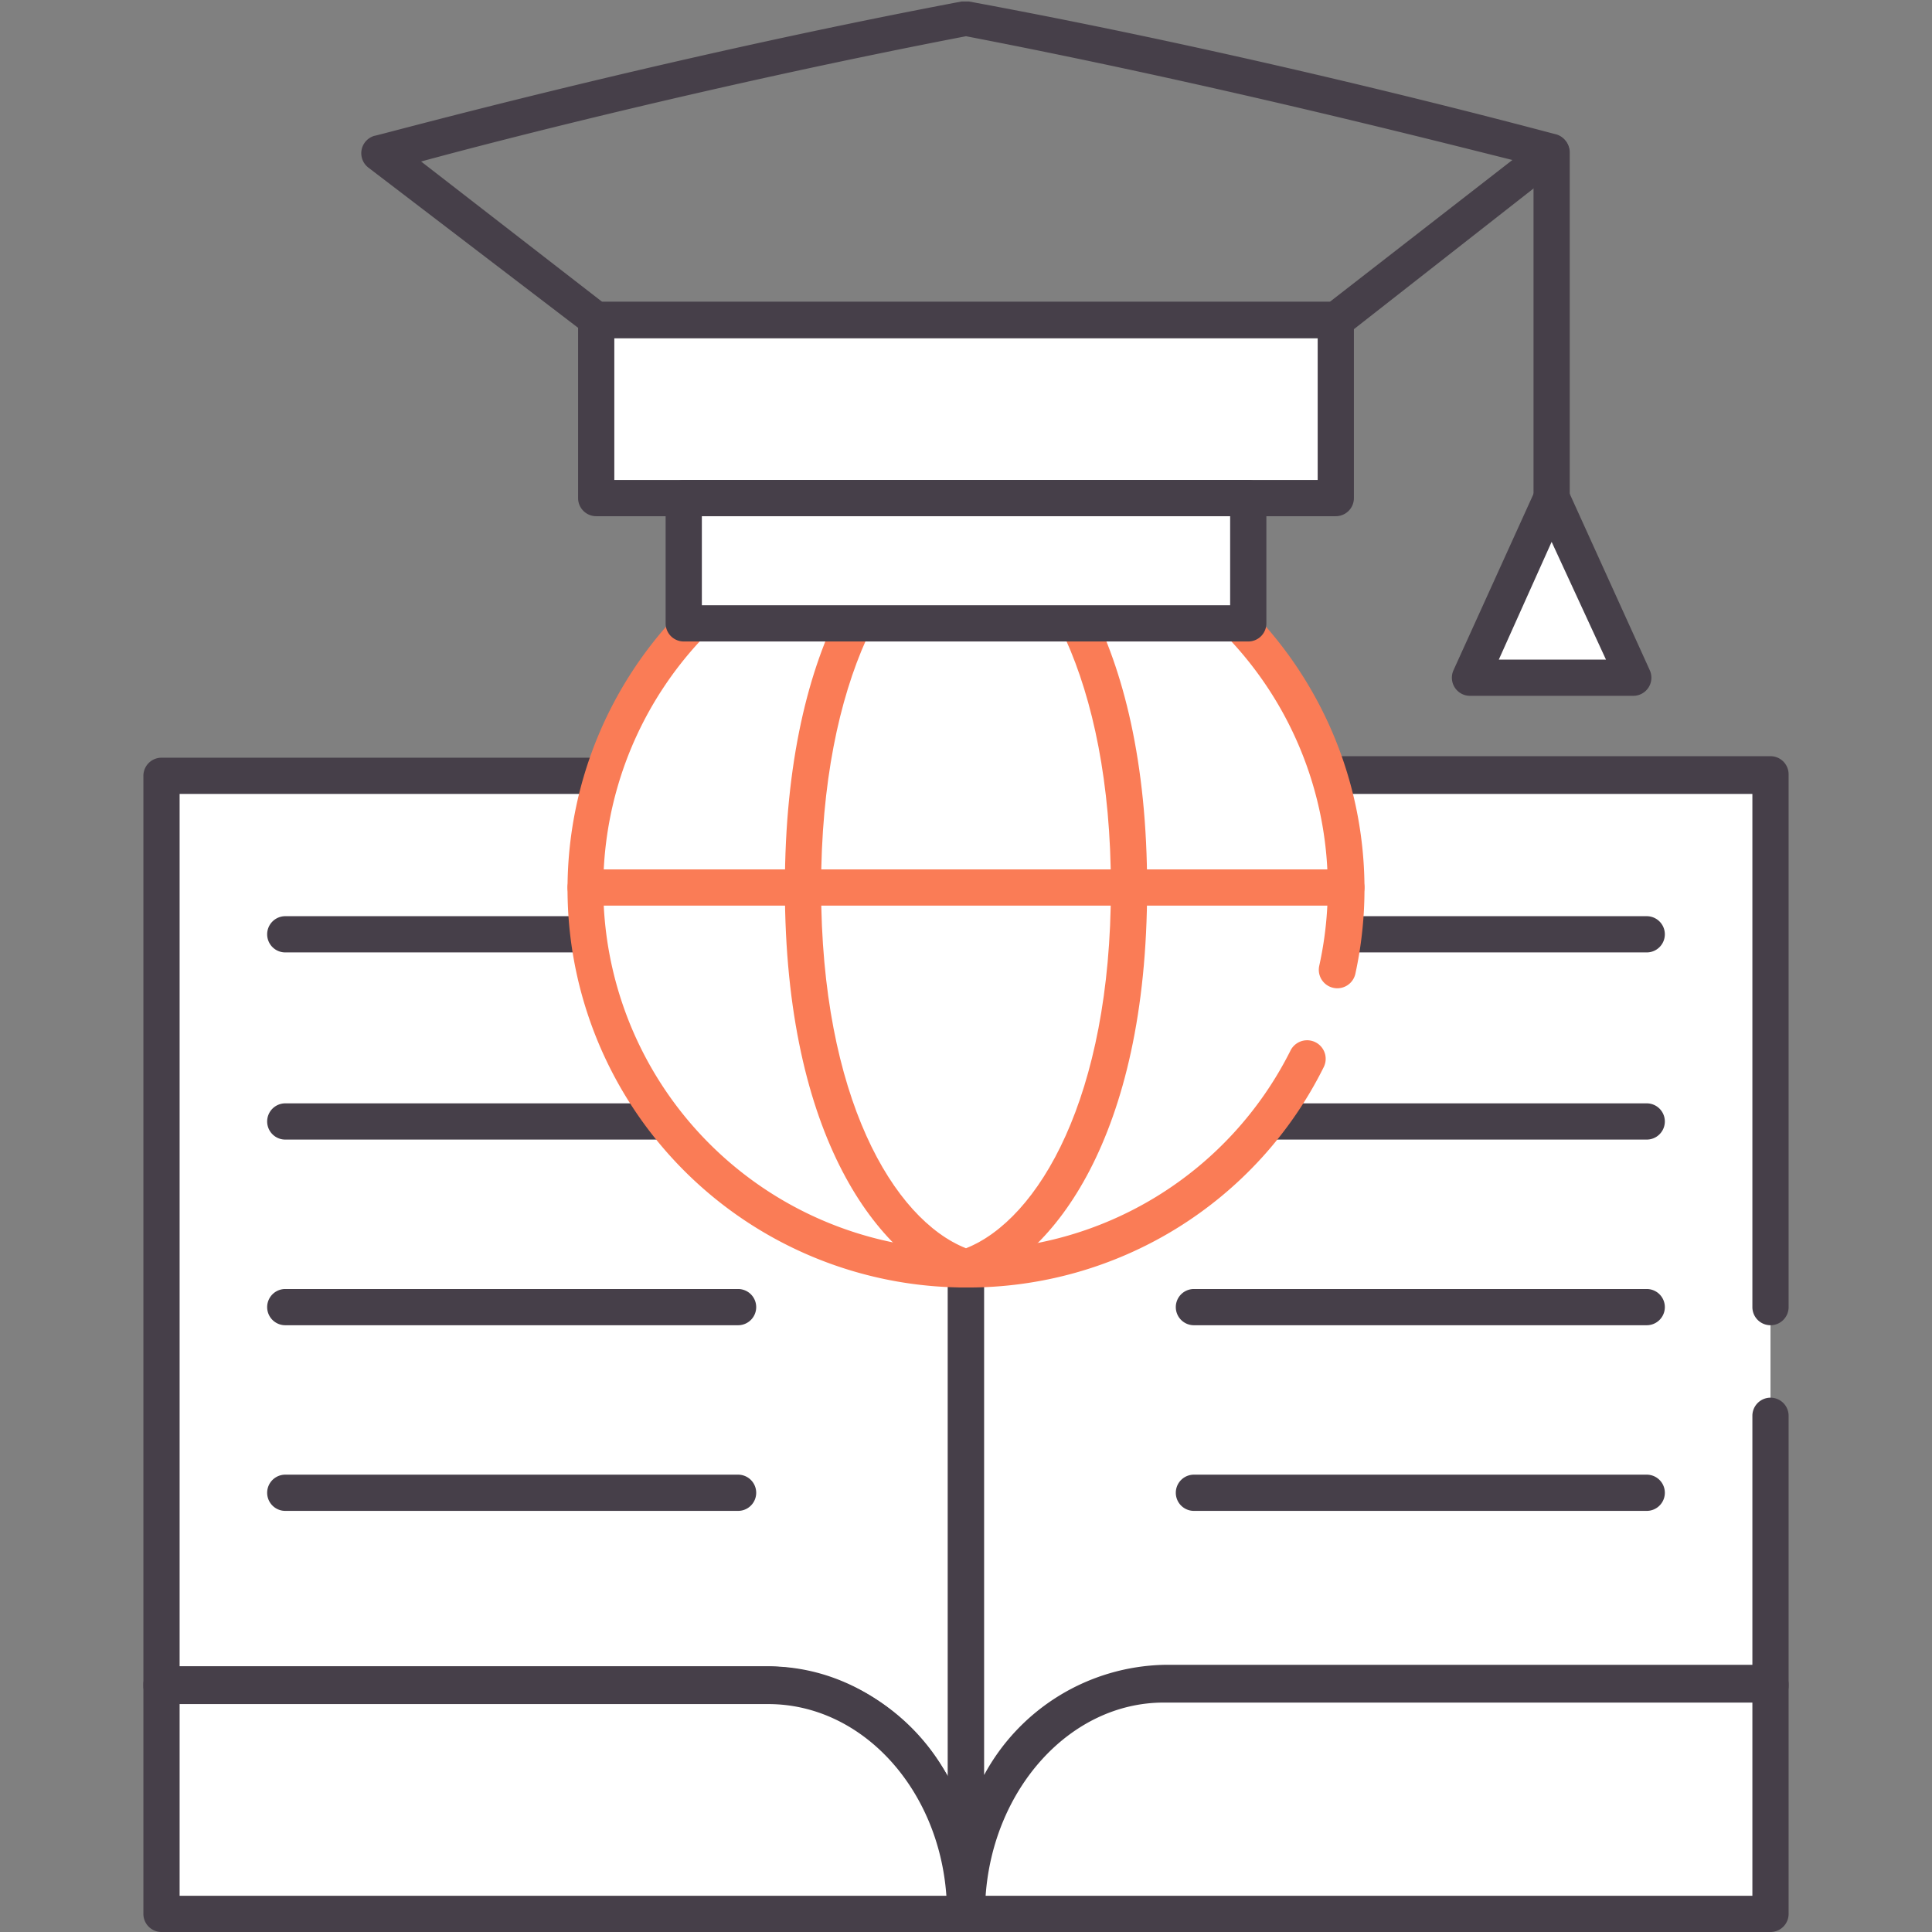 <svg id="Calque_1" data-name="Calque 1" xmlns="http://www.w3.org/2000/svg" viewBox="0 0 128 128"><rect x="0" y="0" width="128" height="128" fill="#808080" stroke="none"/><title>formation-marketing-digital-inbound-site-internet</title><path d="M64,66.5v60.2c0-8.4-5.9-15.2-13.1-15.2H10.7V51.4H50.9C58.1,51.4,64,58.2,64,66.5Z" style="fill:#fff"/><path d="M64,128a1.2,1.2,0,0,1-1.2-1.2c0-7.7-5.3-13.9-11.9-13.9H10.7a1.2,1.2,0,0,1-1.2-1.2V51.4a1.2,1.2,0,0,1,1.2-1.2H50.9c7.9,0,14.3,7.3,14.3,16.4v60.2A1.2,1.2,0,0,1,64,128ZM11.9,110.4h39a13.9,13.9,0,0,1,11.9,7.3V66.5c0-7.7-5.3-13.9-11.9-13.9h-39Z" style="fill:#463f49"/><path d="M117.3,86.6V51.4H77.1C69.9,51.4,64,58.2,64,66.5v60.2c0-8.4,5.9-15.2,13.1-15.2h40.2V93.8" style="fill:#fff"/><path d="M64,128a1.2,1.2,0,0,1-1.2-1.2V66.5c0-9,6.4-16.4,14.3-16.4h40.2a1.2,1.2,0,0,1,1.2,1.2V86.6a1.2,1.2,0,0,1-2.4,0v-34h-39c-6.5,0-11.9,6.3-11.9,13.9v51.1a13.9,13.9,0,0,1,11.9-7.3h39V93.8a1.2,1.2,0,0,1,2.4,0v17.9a1.2,1.2,0,0,1-1.2,1.2H77.1c-6.5,0-11.9,6.3-11.9,13.9A1.2,1.2,0,0,1,64,128Z" style="fill:#463f49"/><path d="M64,126.8H10.7V111.6H50.9C58.1,111.6,64,118.4,64,126.8Z" style="fill:#fff"/><path d="M64,128H10.7a1.2,1.2,0,0,1-1.2-1.2V111.6a1.2,1.2,0,0,1,1.2-1.2H50.9c7.9,0,14.3,7.3,14.3,16.4A1.2,1.2,0,0,1,64,128Zm-52.1-2.4H62.7c-.5-7.1-5.6-12.7-11.8-12.7h-39Z" style="fill:#463f49"/><path d="M64,126.8h53.3V111.6H77.1C69.9,111.6,64,118.4,64,126.8Z" style="fill:#fff"/><path d="M117.3,128H64a1.2,1.2,0,0,1-1.2-1.2c0-9,6.4-16.4,14.3-16.4h40.2a1.2,1.2,0,0,1,1.2,1.2v15.2A1.2,1.2,0,0,1,117.3,128Zm-52-2.4h50.8V112.8h-39C70.9,112.8,65.8,118.5,65.3,125.6Z" style="fill:#463f49"/><path d="M48.9,63.1h-30a1.2,1.2,0,0,1,0-2.4h30a1.2,1.2,0,0,1,0,2.4Z" style="fill:#463f49"/><path d="M48.9,75.5h-30a1.2,1.2,0,0,1,0-2.4h30a1.2,1.2,0,0,1,0,2.4Z" style="fill:#463f49"/><path d="M48.9,87.8h-30a1.2,1.2,0,0,1,0-2.4h30a1.2,1.2,0,0,1,0,2.4Z" style="fill:#463f49"/><path d="M48.9,100.1h-30a1.2,1.2,0,1,1,0-2.4h30a1.2,1.2,0,1,1,0,2.4Z" style="fill:#463f49"/><path d="M109.1,63.1h-30a1.2,1.2,0,0,1,0-2.4h30a1.2,1.2,0,0,1,0,2.4Z" style="fill:#463f49"/><path d="M109.1,75.5h-30a1.2,1.2,0,0,1,0-2.4h30a1.2,1.2,0,0,1,0,2.4Z" style="fill:#463f49"/><path d="M109.1,87.8h-30a1.2,1.2,0,0,1,0-2.4h30a1.2,1.2,0,0,1,0,2.4Z" style="fill:#463f49"/><path d="M109.1,100.1h-30a1.2,1.2,0,1,1,0-2.4h30a1.2,1.2,0,1,1,0,2.4Z" style="fill:#463f49"/><path d="M86.6,70.1a25.1,25.1,0,1,1,2.1-5.9" style="fill:#fff"/><path d="M64,85.3A26.4,26.4,0,1,1,89.8,64.5a1.2,1.2,0,1,1-2.4-.5A24,24,0,1,0,64,82.8,23.9,23.9,0,0,0,85.5,69.6a1.2,1.2,0,0,1,2.2,1.1A26.3,26.3,0,0,1,64,85.3Z" style="fill:#fa7c56"/><path d="M64,33.6c-14.4,4.8-14.4,45.7,0,50.4C78.4,79.3,78.4,38.4,64,33.6Z" style="fill:#fff"/><path d="M64,85.3h-.4C58.3,83.4,52,75.5,52,58.8s6.3-24.6,11.6-26.4h.8C69.7,34.2,76,42.2,76,58.8S69.7,83.4,64.4,85.2Zm0-50.4c-4.8,1.9-9.6,10-9.6,23.9s4.8,22,9.6,23.9c4.8-1.9,9.6-10,9.6-23.9S68.8,36.8,64,34.9Z" style="fill:#fa7c56"/><path d="M89.2,60H38.8a1.2,1.2,0,1,1,0-2.4H89.2a1.2,1.2,0,0,1,0,2.4Z" style="fill:#fa7c56"/><rect x="39.5" y="21.2" width="49" height="11.77" style="fill:#fff"/><path d="M88.5,34.2h-49A1.2,1.2,0,0,1,38.3,33V21.2A1.2,1.2,0,0,1,39.5,20h49a1.2,1.2,0,0,1,1.2,1.2V33A1.2,1.2,0,0,1,88.5,34.2ZM40.7,31.8H87.3V22.4H40.7Z" style="fill:#463f49"/><path d="M88.5,22.4h-49l-.7-.3L24.4,11.1a1.2,1.2,0,0,1,.4-2.1c.2,0,18.3-5,38.9-8.9h.5C84.8,3.9,103,8.9,103.1,8.9a1.2,1.2,0,0,1,.4,2.1L89.2,22.2ZM39.9,20H88.1l12.1-9.4C94.6,9.2,80.1,5.5,64,2.4,47.9,5.5,33.4,9.2,27.9,10.7Z" style="fill:#463f49"/><rect x="45.3" y="33" width="37.5" height="8.27" style="fill:#fff"/><path d="M82.7,42.5H45.3a1.2,1.2,0,0,1-1.2-1.2V33a1.2,1.2,0,0,1,1.2-1.2H82.7A1.2,1.2,0,0,1,83.9,33v8.3A1.2,1.2,0,0,1,82.7,42.5ZM46.5,40.1h35V34.2h-35Z" style="fill:#463f49"/><path d="M102.8,34.2a1.2,1.2,0,0,1-1.2-1.2V10.1a1.2,1.2,0,1,1,2.4,0V33A1.2,1.2,0,0,1,102.8,34.2Z" style="fill:#463f49"/><polygon points="108.3 44.9 102.8 33 97.4 44.9 108.3 44.9" style="fill:#fff"/><path d="M108.3,46.1H97.4a1.2,1.2,0,0,1-1.1-1.7l5.4-11.9a1.2,1.2,0,0,1,2.2,0l5.4,11.9a1.2,1.2,0,0,1-1.1,1.7Zm-9-2.4h7.1l-3.6-7.8Z" style="fill:#463f49"/></svg>